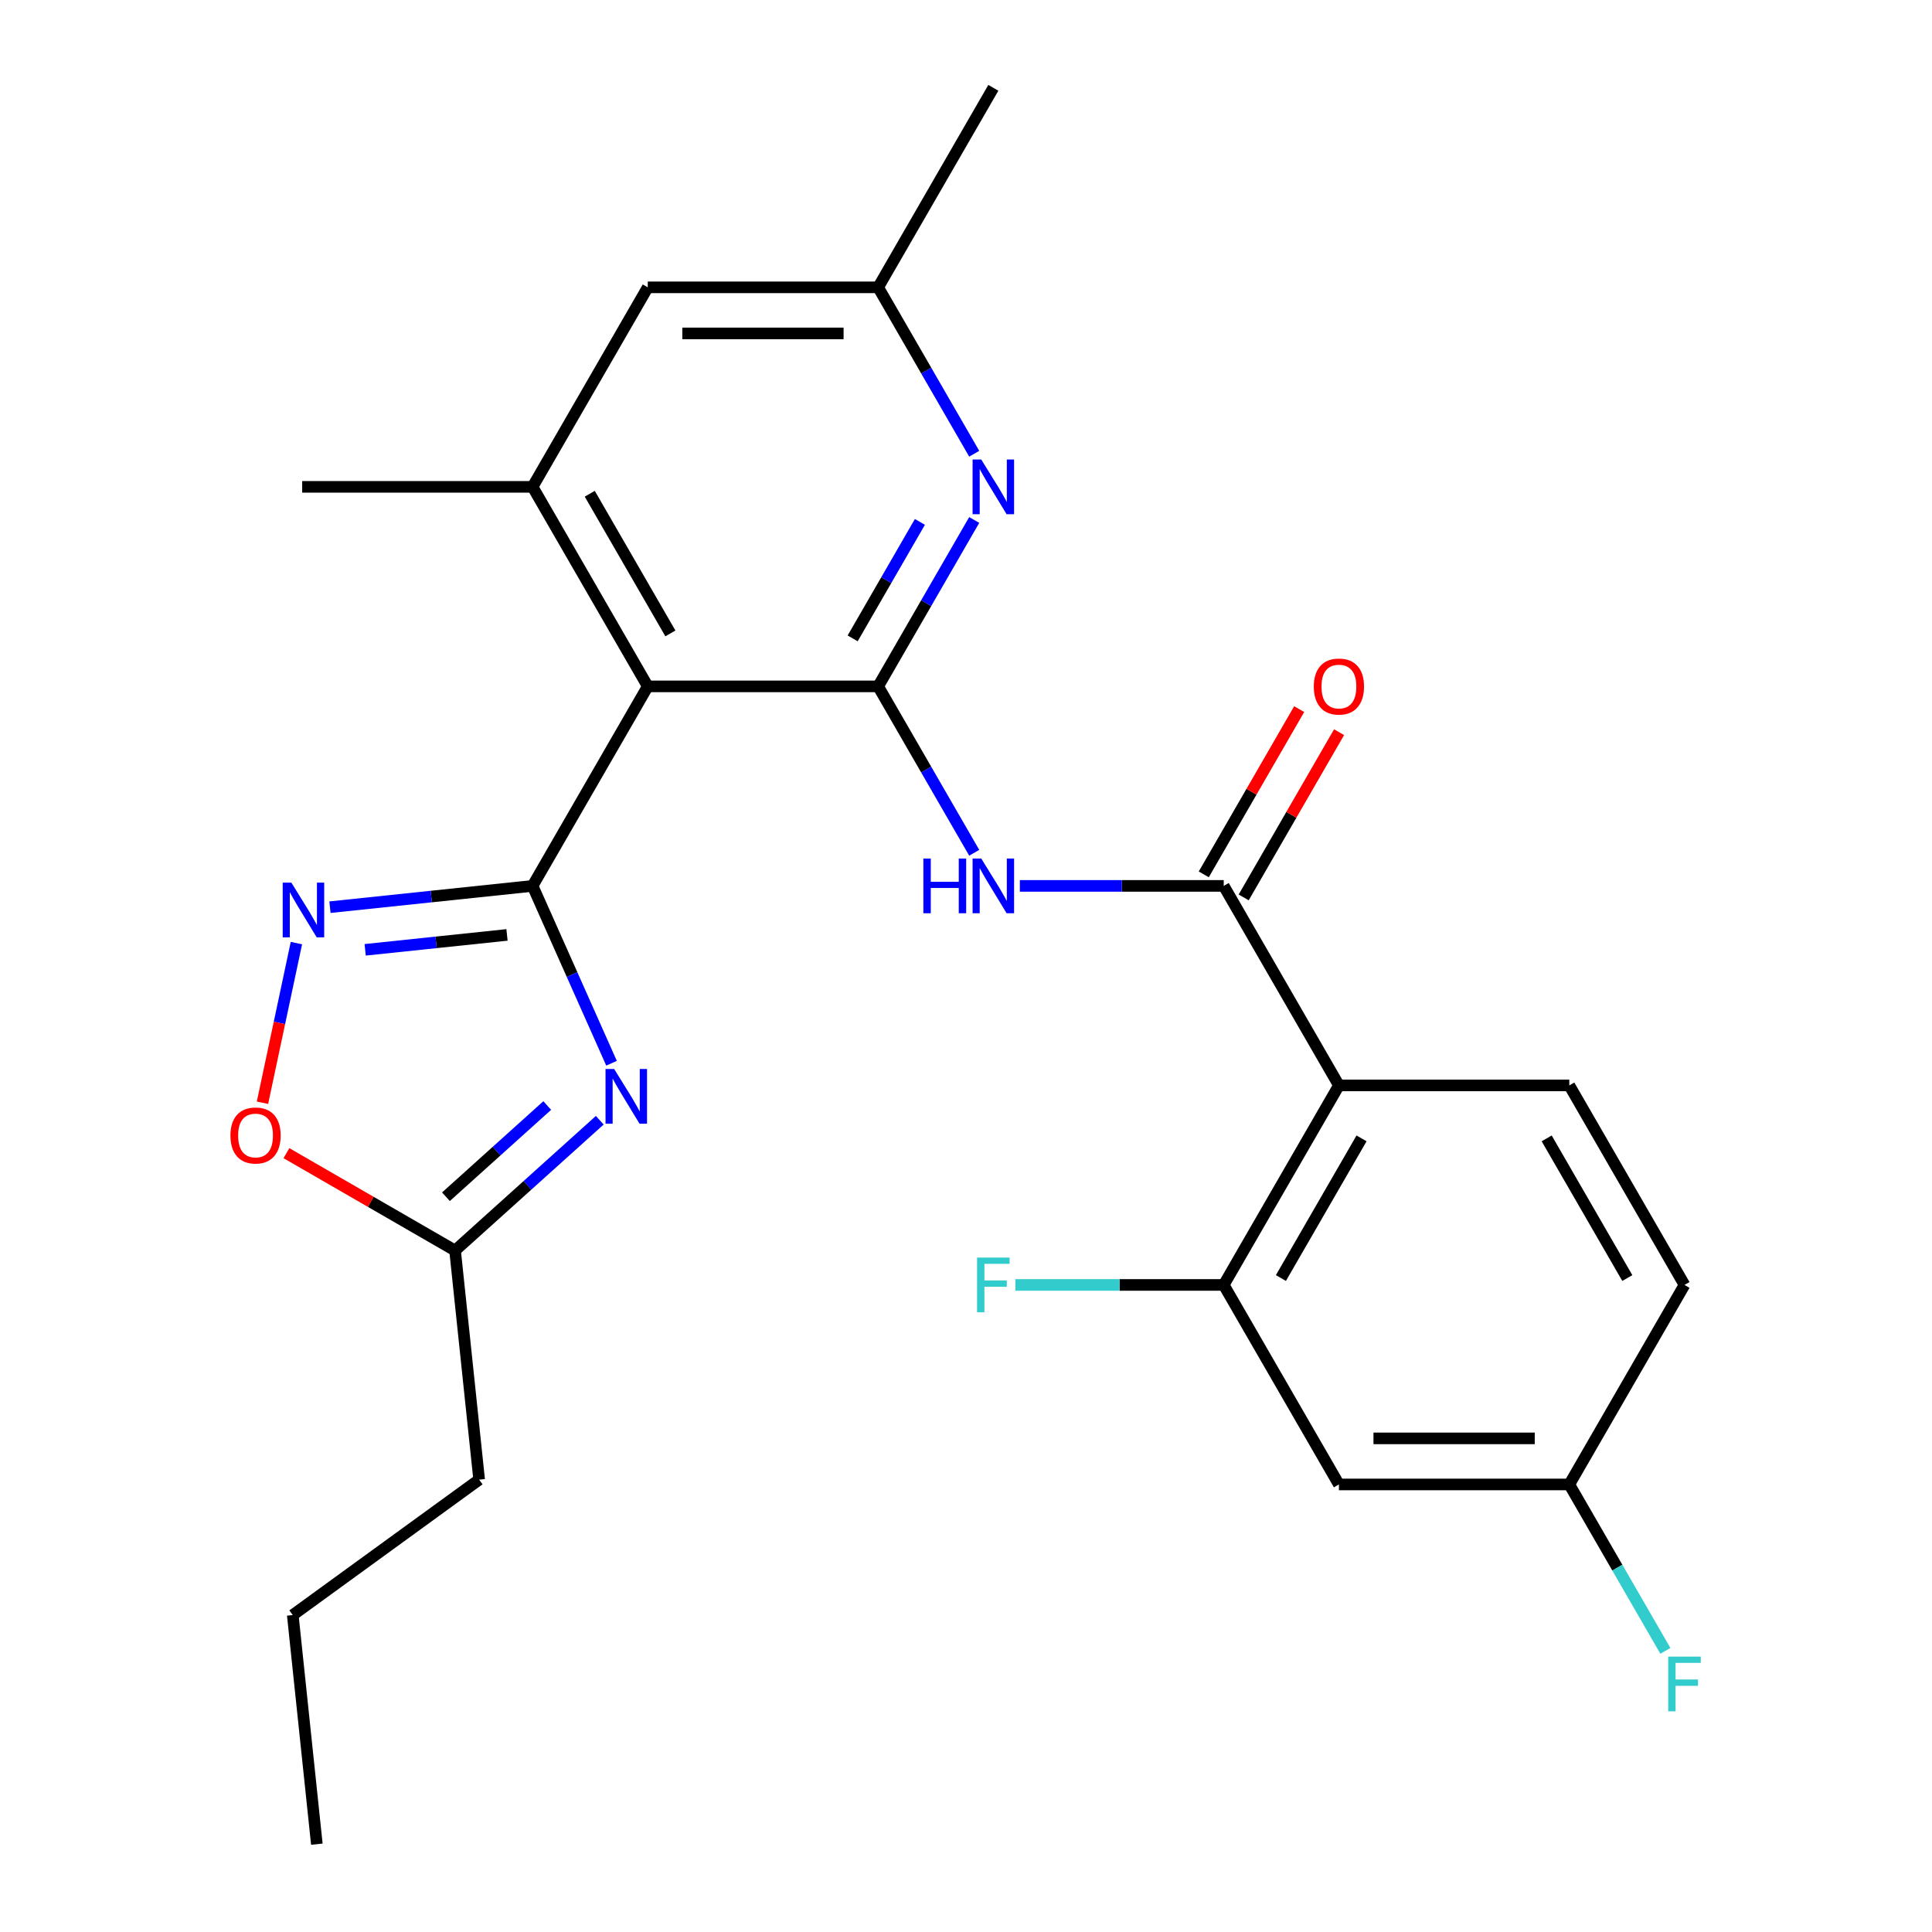 <?xml version='1.0' encoding='iso-8859-1'?>
<svg version='1.1' baseProfile='full'
              xmlns='http://www.w3.org/2000/svg'
                      xmlns:rdkit='http://www.rdkit.org/xml'
                      xmlns:xlink='http://www.w3.org/1999/xlink'
                  xml:space='preserve'
width='1000px' height='1000px' viewBox='0 0 1000 1000'>
<!-- END OF HEADER -->
<rect style='opacity:1.0;fill:#FFFFFF;stroke:none' width='1000' height='1000' x='0' y='0'> </rect>
<path class='bond-1' d='M 275.658,458.538 L 296.093,504.436' style='fill:none;fill-rule:evenodd;stroke:#000000;stroke-width:6px;stroke-linecap:butt;stroke-linejoin:miter;stroke-opacity:1' />
<path class='bond-1' d='M 296.093,504.436 L 316.528,550.334' style='fill:none;fill-rule:evenodd;stroke:#0000FF;stroke-width:6px;stroke-linecap:butt;stroke-linejoin:miter;stroke-opacity:1' />
<path class='bond-2' d='M 275.658,458.538 L 335.281,355.267' style='fill:none;fill-rule:evenodd;stroke:#000000;stroke-width:6px;stroke-linecap:butt;stroke-linejoin:miter;stroke-opacity:1' />
<path class='bond-3' d='M 275.658,458.538 L 223.222,464.049' style='fill:none;fill-rule:evenodd;stroke:#000000;stroke-width:6px;stroke-linecap:butt;stroke-linejoin:miter;stroke-opacity:1' />
<path class='bond-3' d='M 223.222,464.049 L 170.786,469.56' style='fill:none;fill-rule:evenodd;stroke:#0000FF;stroke-width:6px;stroke-linecap:butt;stroke-linejoin:miter;stroke-opacity:1' />
<path class='bond-3' d='M 262.42,483.91 L 225.715,487.768' style='fill:none;fill-rule:evenodd;stroke:#000000;stroke-width:6px;stroke-linecap:butt;stroke-linejoin:miter;stroke-opacity:1' />
<path class='bond-3' d='M 225.715,487.768 L 189.009,491.626' style='fill:none;fill-rule:evenodd;stroke:#0000FF;stroke-width:6px;stroke-linecap:butt;stroke-linejoin:miter;stroke-opacity:1' />
<path class='bond-0' d='M 454.528,355.267 L 335.281,355.267' style='fill:none;fill-rule:evenodd;stroke:#000000;stroke-width:6px;stroke-linecap:butt;stroke-linejoin:miter;stroke-opacity:1' />
<path class='bond-5' d='M 454.528,355.267 L 479.392,398.332' style='fill:none;fill-rule:evenodd;stroke:#000000;stroke-width:6px;stroke-linecap:butt;stroke-linejoin:miter;stroke-opacity:1' />
<path class='bond-5' d='M 479.392,398.332 L 504.255,441.396' style='fill:none;fill-rule:evenodd;stroke:#0000FF;stroke-width:6px;stroke-linecap:butt;stroke-linejoin:miter;stroke-opacity:1' />
<path class='bond-7' d='M 454.528,355.267 L 479.392,312.202' style='fill:none;fill-rule:evenodd;stroke:#000000;stroke-width:6px;stroke-linecap:butt;stroke-linejoin:miter;stroke-opacity:1' />
<path class='bond-7' d='M 479.392,312.202 L 504.255,269.137' style='fill:none;fill-rule:evenodd;stroke:#0000FF;stroke-width:6px;stroke-linecap:butt;stroke-linejoin:miter;stroke-opacity:1' />
<path class='bond-7' d='M 441.333,330.423 L 458.738,300.277' style='fill:none;fill-rule:evenodd;stroke:#000000;stroke-width:6px;stroke-linecap:butt;stroke-linejoin:miter;stroke-opacity:1' />
<path class='bond-7' d='M 458.738,300.277 L 476.142,270.132' style='fill:none;fill-rule:evenodd;stroke:#0000FF;stroke-width:6px;stroke-linecap:butt;stroke-linejoin:miter;stroke-opacity:1' />
<path class='bond-10' d='M 310.439,579.83 L 272.991,613.548' style='fill:none;fill-rule:evenodd;stroke:#0000FF;stroke-width:6px;stroke-linecap:butt;stroke-linejoin:miter;stroke-opacity:1' />
<path class='bond-10' d='M 272.991,613.548 L 235.542,647.267' style='fill:none;fill-rule:evenodd;stroke:#000000;stroke-width:6px;stroke-linecap:butt;stroke-linejoin:miter;stroke-opacity:1' />
<path class='bond-10' d='M 283.246,572.222 L 257.032,595.825' style='fill:none;fill-rule:evenodd;stroke:#0000FF;stroke-width:6px;stroke-linecap:butt;stroke-linejoin:miter;stroke-opacity:1' />
<path class='bond-10' d='M 257.032,595.825 L 230.818,619.428' style='fill:none;fill-rule:evenodd;stroke:#000000;stroke-width:6px;stroke-linecap:butt;stroke-linejoin:miter;stroke-opacity:1' />
<path class='bond-8' d='M 335.281,355.267 L 275.658,251.996' style='fill:none;fill-rule:evenodd;stroke:#000000;stroke-width:6px;stroke-linecap:butt;stroke-linejoin:miter;stroke-opacity:1' />
<path class='bond-8' d='M 346.992,327.852 L 305.256,255.562' style='fill:none;fill-rule:evenodd;stroke:#000000;stroke-width:6px;stroke-linecap:butt;stroke-linejoin:miter;stroke-opacity:1' />
<path class='bond-11' d='M 153.421,488.144 L 144.638,529.462' style='fill:none;fill-rule:evenodd;stroke:#0000FF;stroke-width:6px;stroke-linecap:butt;stroke-linejoin:miter;stroke-opacity:1' />
<path class='bond-11' d='M 144.638,529.462 L 135.856,570.78' style='fill:none;fill-rule:evenodd;stroke:#FF0000;stroke-width:6px;stroke-linecap:butt;stroke-linejoin:miter;stroke-opacity:1' />
<path class='bond-4' d='M 633.398,458.538 L 580.636,458.538' style='fill:none;fill-rule:evenodd;stroke:#000000;stroke-width:6px;stroke-linecap:butt;stroke-linejoin:miter;stroke-opacity:1' />
<path class='bond-4' d='M 580.636,458.538 L 527.873,458.538' style='fill:none;fill-rule:evenodd;stroke:#0000FF;stroke-width:6px;stroke-linecap:butt;stroke-linejoin:miter;stroke-opacity:1' />
<path class='bond-6' d='M 633.398,458.538 L 693.022,561.808' style='fill:none;fill-rule:evenodd;stroke:#000000;stroke-width:6px;stroke-linecap:butt;stroke-linejoin:miter;stroke-opacity:1' />
<path class='bond-16' d='M 643.726,464.5 L 668.416,421.735' style='fill:none;fill-rule:evenodd;stroke:#000000;stroke-width:6px;stroke-linecap:butt;stroke-linejoin:miter;stroke-opacity:1' />
<path class='bond-16' d='M 668.416,421.735 L 693.106,378.97' style='fill:none;fill-rule:evenodd;stroke:#FF0000;stroke-width:6px;stroke-linecap:butt;stroke-linejoin:miter;stroke-opacity:1' />
<path class='bond-16' d='M 623.071,452.575 L 647.762,409.811' style='fill:none;fill-rule:evenodd;stroke:#000000;stroke-width:6px;stroke-linecap:butt;stroke-linejoin:miter;stroke-opacity:1' />
<path class='bond-16' d='M 647.762,409.811 L 672.452,367.046' style='fill:none;fill-rule:evenodd;stroke:#FF0000;stroke-width:6px;stroke-linecap:butt;stroke-linejoin:miter;stroke-opacity:1' />
<path class='bond-9' d='M 693.022,561.808 L 633.398,665.079' style='fill:none;fill-rule:evenodd;stroke:#000000;stroke-width:6px;stroke-linecap:butt;stroke-linejoin:miter;stroke-opacity:1' />
<path class='bond-9' d='M 704.732,589.224 L 662.996,661.513' style='fill:none;fill-rule:evenodd;stroke:#000000;stroke-width:6px;stroke-linecap:butt;stroke-linejoin:miter;stroke-opacity:1' />
<path class='bond-12' d='M 693.022,561.808 L 812.269,561.808' style='fill:none;fill-rule:evenodd;stroke:#000000;stroke-width:6px;stroke-linecap:butt;stroke-linejoin:miter;stroke-opacity:1' />
<path class='bond-27' d='M 504.255,234.855 L 479.392,191.79' style='fill:none;fill-rule:evenodd;stroke:#0000FF;stroke-width:6px;stroke-linecap:butt;stroke-linejoin:miter;stroke-opacity:1' />
<path class='bond-27' d='M 479.392,191.79 L 454.528,148.725' style='fill:none;fill-rule:evenodd;stroke:#000000;stroke-width:6px;stroke-linecap:butt;stroke-linejoin:miter;stroke-opacity:1' />
<path class='bond-14' d='M 275.658,251.996 L 335.281,148.725' style='fill:none;fill-rule:evenodd;stroke:#000000;stroke-width:6px;stroke-linecap:butt;stroke-linejoin:miter;stroke-opacity:1' />
<path class='bond-21' d='M 275.658,251.996 L 156.411,251.996' style='fill:none;fill-rule:evenodd;stroke:#000000;stroke-width:6px;stroke-linecap:butt;stroke-linejoin:miter;stroke-opacity:1' />
<path class='bond-13' d='M 633.398,665.079 L 693.022,768.35' style='fill:none;fill-rule:evenodd;stroke:#000000;stroke-width:6px;stroke-linecap:butt;stroke-linejoin:miter;stroke-opacity:1' />
<path class='bond-18' d='M 633.398,665.079 L 579.476,665.079' style='fill:none;fill-rule:evenodd;stroke:#000000;stroke-width:6px;stroke-linecap:butt;stroke-linejoin:miter;stroke-opacity:1' />
<path class='bond-18' d='M 579.476,665.079 L 525.553,665.079' style='fill:none;fill-rule:evenodd;stroke:#33CCCC;stroke-width:6px;stroke-linecap:butt;stroke-linejoin:miter;stroke-opacity:1' />
<path class='bond-22' d='M 235.542,647.267 L 248.007,765.86' style='fill:none;fill-rule:evenodd;stroke:#000000;stroke-width:6px;stroke-linecap:butt;stroke-linejoin:miter;stroke-opacity:1' />
<path class='bond-26' d='M 235.542,647.267 L 191.898,622.068' style='fill:none;fill-rule:evenodd;stroke:#000000;stroke-width:6px;stroke-linecap:butt;stroke-linejoin:miter;stroke-opacity:1' />
<path class='bond-26' d='M 191.898,622.068 L 148.253,596.87' style='fill:none;fill-rule:evenodd;stroke:#FF0000;stroke-width:6px;stroke-linecap:butt;stroke-linejoin:miter;stroke-opacity:1' />
<path class='bond-19' d='M 812.269,561.808 L 871.892,665.079' style='fill:none;fill-rule:evenodd;stroke:#000000;stroke-width:6px;stroke-linecap:butt;stroke-linejoin:miter;stroke-opacity:1' />
<path class='bond-19' d='M 800.558,589.224 L 842.294,661.513' style='fill:none;fill-rule:evenodd;stroke:#000000;stroke-width:6px;stroke-linecap:butt;stroke-linejoin:miter;stroke-opacity:1' />
<path class='bond-28' d='M 693.022,768.35 L 812.269,768.35' style='fill:none;fill-rule:evenodd;stroke:#000000;stroke-width:6px;stroke-linecap:butt;stroke-linejoin:miter;stroke-opacity:1' />
<path class='bond-28' d='M 710.909,744.501 L 794.382,744.501' style='fill:none;fill-rule:evenodd;stroke:#000000;stroke-width:6px;stroke-linecap:butt;stroke-linejoin:miter;stroke-opacity:1' />
<path class='bond-15' d='M 335.281,148.725 L 454.528,148.725' style='fill:none;fill-rule:evenodd;stroke:#000000;stroke-width:6px;stroke-linecap:butt;stroke-linejoin:miter;stroke-opacity:1' />
<path class='bond-15' d='M 353.168,172.575 L 436.641,172.575' style='fill:none;fill-rule:evenodd;stroke:#000000;stroke-width:6px;stroke-linecap:butt;stroke-linejoin:miter;stroke-opacity:1' />
<path class='bond-23' d='M 454.528,148.725 L 514.152,45.455' style='fill:none;fill-rule:evenodd;stroke:#000000;stroke-width:6px;stroke-linecap:butt;stroke-linejoin:miter;stroke-opacity:1' />
<path class='bond-17' d='M 812.269,768.35 L 871.892,665.079' style='fill:none;fill-rule:evenodd;stroke:#000000;stroke-width:6px;stroke-linecap:butt;stroke-linejoin:miter;stroke-opacity:1' />
<path class='bond-20' d='M 812.269,768.35 L 837.132,811.415' style='fill:none;fill-rule:evenodd;stroke:#000000;stroke-width:6px;stroke-linecap:butt;stroke-linejoin:miter;stroke-opacity:1' />
<path class='bond-20' d='M 837.132,811.415 L 861.996,854.48' style='fill:none;fill-rule:evenodd;stroke:#33CCCC;stroke-width:6px;stroke-linecap:butt;stroke-linejoin:miter;stroke-opacity:1' />
<path class='bond-24' d='M 248.007,765.86 L 151.534,835.952' style='fill:none;fill-rule:evenodd;stroke:#000000;stroke-width:6px;stroke-linecap:butt;stroke-linejoin:miter;stroke-opacity:1' />
<path class='bond-25' d='M 151.534,835.952 L 163.999,954.545' style='fill:none;fill-rule:evenodd;stroke:#000000;stroke-width:6px;stroke-linecap:butt;stroke-linejoin:miter;stroke-opacity:1' />
<path  class='atom-2' d='M 317.9 553.315
L 327.18 568.315
Q 328.1 569.795, 329.58 572.475
Q 331.06 575.155, 331.14 575.315
L 331.14 553.315
L 334.9 553.315
L 334.9 581.635
L 331.02 581.635
L 321.06 565.235
Q 319.9 563.315, 318.66 561.115
Q 317.46 558.915, 317.1 558.235
L 317.1 581.635
L 313.42 581.635
L 313.42 553.315
L 317.9 553.315
' fill='#0000FF'/>
<path  class='atom-4' d='M 150.804 456.842
L 160.084 471.842
Q 161.004 473.322, 162.484 476.002
Q 163.964 478.682, 164.044 478.842
L 164.044 456.842
L 167.804 456.842
L 167.804 485.162
L 163.924 485.162
L 153.964 468.762
Q 152.804 466.842, 151.564 464.642
Q 150.364 462.442, 150.004 461.762
L 150.004 485.162
L 146.324 485.162
L 146.324 456.842
L 150.804 456.842
' fill='#0000FF'/>
<path  class='atom-6' d='M 477.932 444.378
L 481.772 444.378
L 481.772 456.418
L 496.252 456.418
L 496.252 444.378
L 500.092 444.378
L 500.092 472.698
L 496.252 472.698
L 496.252 459.618
L 481.772 459.618
L 481.772 472.698
L 477.932 472.698
L 477.932 444.378
' fill='#0000FF'/>
<path  class='atom-6' d='M 507.892 444.378
L 517.172 459.378
Q 518.092 460.858, 519.572 463.538
Q 521.052 466.218, 521.132 466.378
L 521.132 444.378
L 524.892 444.378
L 524.892 472.698
L 521.012 472.698
L 511.052 456.298
Q 509.892 454.378, 508.652 452.178
Q 507.452 449.978, 507.092 449.298
L 507.092 472.698
L 503.412 472.698
L 503.412 444.378
L 507.892 444.378
' fill='#0000FF'/>
<path  class='atom-8' d='M 507.892 237.836
L 517.172 252.836
Q 518.092 254.316, 519.572 256.996
Q 521.052 259.676, 521.132 259.836
L 521.132 237.836
L 524.892 237.836
L 524.892 266.156
L 521.012 266.156
L 511.052 249.756
Q 509.892 247.836, 508.652 245.636
Q 507.452 243.436, 507.092 242.756
L 507.092 266.156
L 503.412 266.156
L 503.412 237.836
L 507.892 237.836
' fill='#0000FF'/>
<path  class='atom-12' d='M 119.272 587.723
Q 119.272 580.923, 122.632 577.123
Q 125.992 573.323, 132.272 573.323
Q 138.552 573.323, 141.912 577.123
Q 145.272 580.923, 145.272 587.723
Q 145.272 594.603, 141.872 598.523
Q 138.472 602.403, 132.272 602.403
Q 126.032 602.403, 122.632 598.523
Q 119.272 594.643, 119.272 587.723
M 132.272 599.203
Q 136.592 599.203, 138.912 596.323
Q 141.272 593.403, 141.272 587.723
Q 141.272 582.163, 138.912 579.363
Q 136.592 576.523, 132.272 576.523
Q 127.952 576.523, 125.592 579.323
Q 123.272 582.123, 123.272 587.723
Q 123.272 593.443, 125.592 596.323
Q 127.952 599.203, 132.272 599.203
' fill='#FF0000'/>
<path  class='atom-17' d='M 680.022 355.347
Q 680.022 348.547, 683.382 344.747
Q 686.742 340.947, 693.022 340.947
Q 699.302 340.947, 702.662 344.747
Q 706.022 348.547, 706.022 355.347
Q 706.022 362.227, 702.622 366.147
Q 699.222 370.027, 693.022 370.027
Q 686.782 370.027, 683.382 366.147
Q 680.022 362.267, 680.022 355.347
M 693.022 366.827
Q 697.342 366.827, 699.662 363.947
Q 702.022 361.027, 702.022 355.347
Q 702.022 349.787, 699.662 346.987
Q 697.342 344.147, 693.022 344.147
Q 688.702 344.147, 686.342 346.947
Q 684.022 349.747, 684.022 355.347
Q 684.022 361.067, 686.342 363.947
Q 688.702 366.827, 693.022 366.827
' fill='#FF0000'/>
<path  class='atom-19' d='M 505.732 650.919
L 522.572 650.919
L 522.572 654.159
L 509.532 654.159
L 509.532 662.759
L 521.132 662.759
L 521.132 666.039
L 509.532 666.039
L 509.532 679.239
L 505.732 679.239
L 505.732 650.919
' fill='#33CCCC'/>
<path  class='atom-21' d='M 863.472 857.461
L 880.312 857.461
L 880.312 860.701
L 867.272 860.701
L 867.272 869.301
L 878.872 869.301
L 878.872 872.581
L 867.272 872.581
L 867.272 885.781
L 863.472 885.781
L 863.472 857.461
' fill='#33CCCC'/>
</svg>
